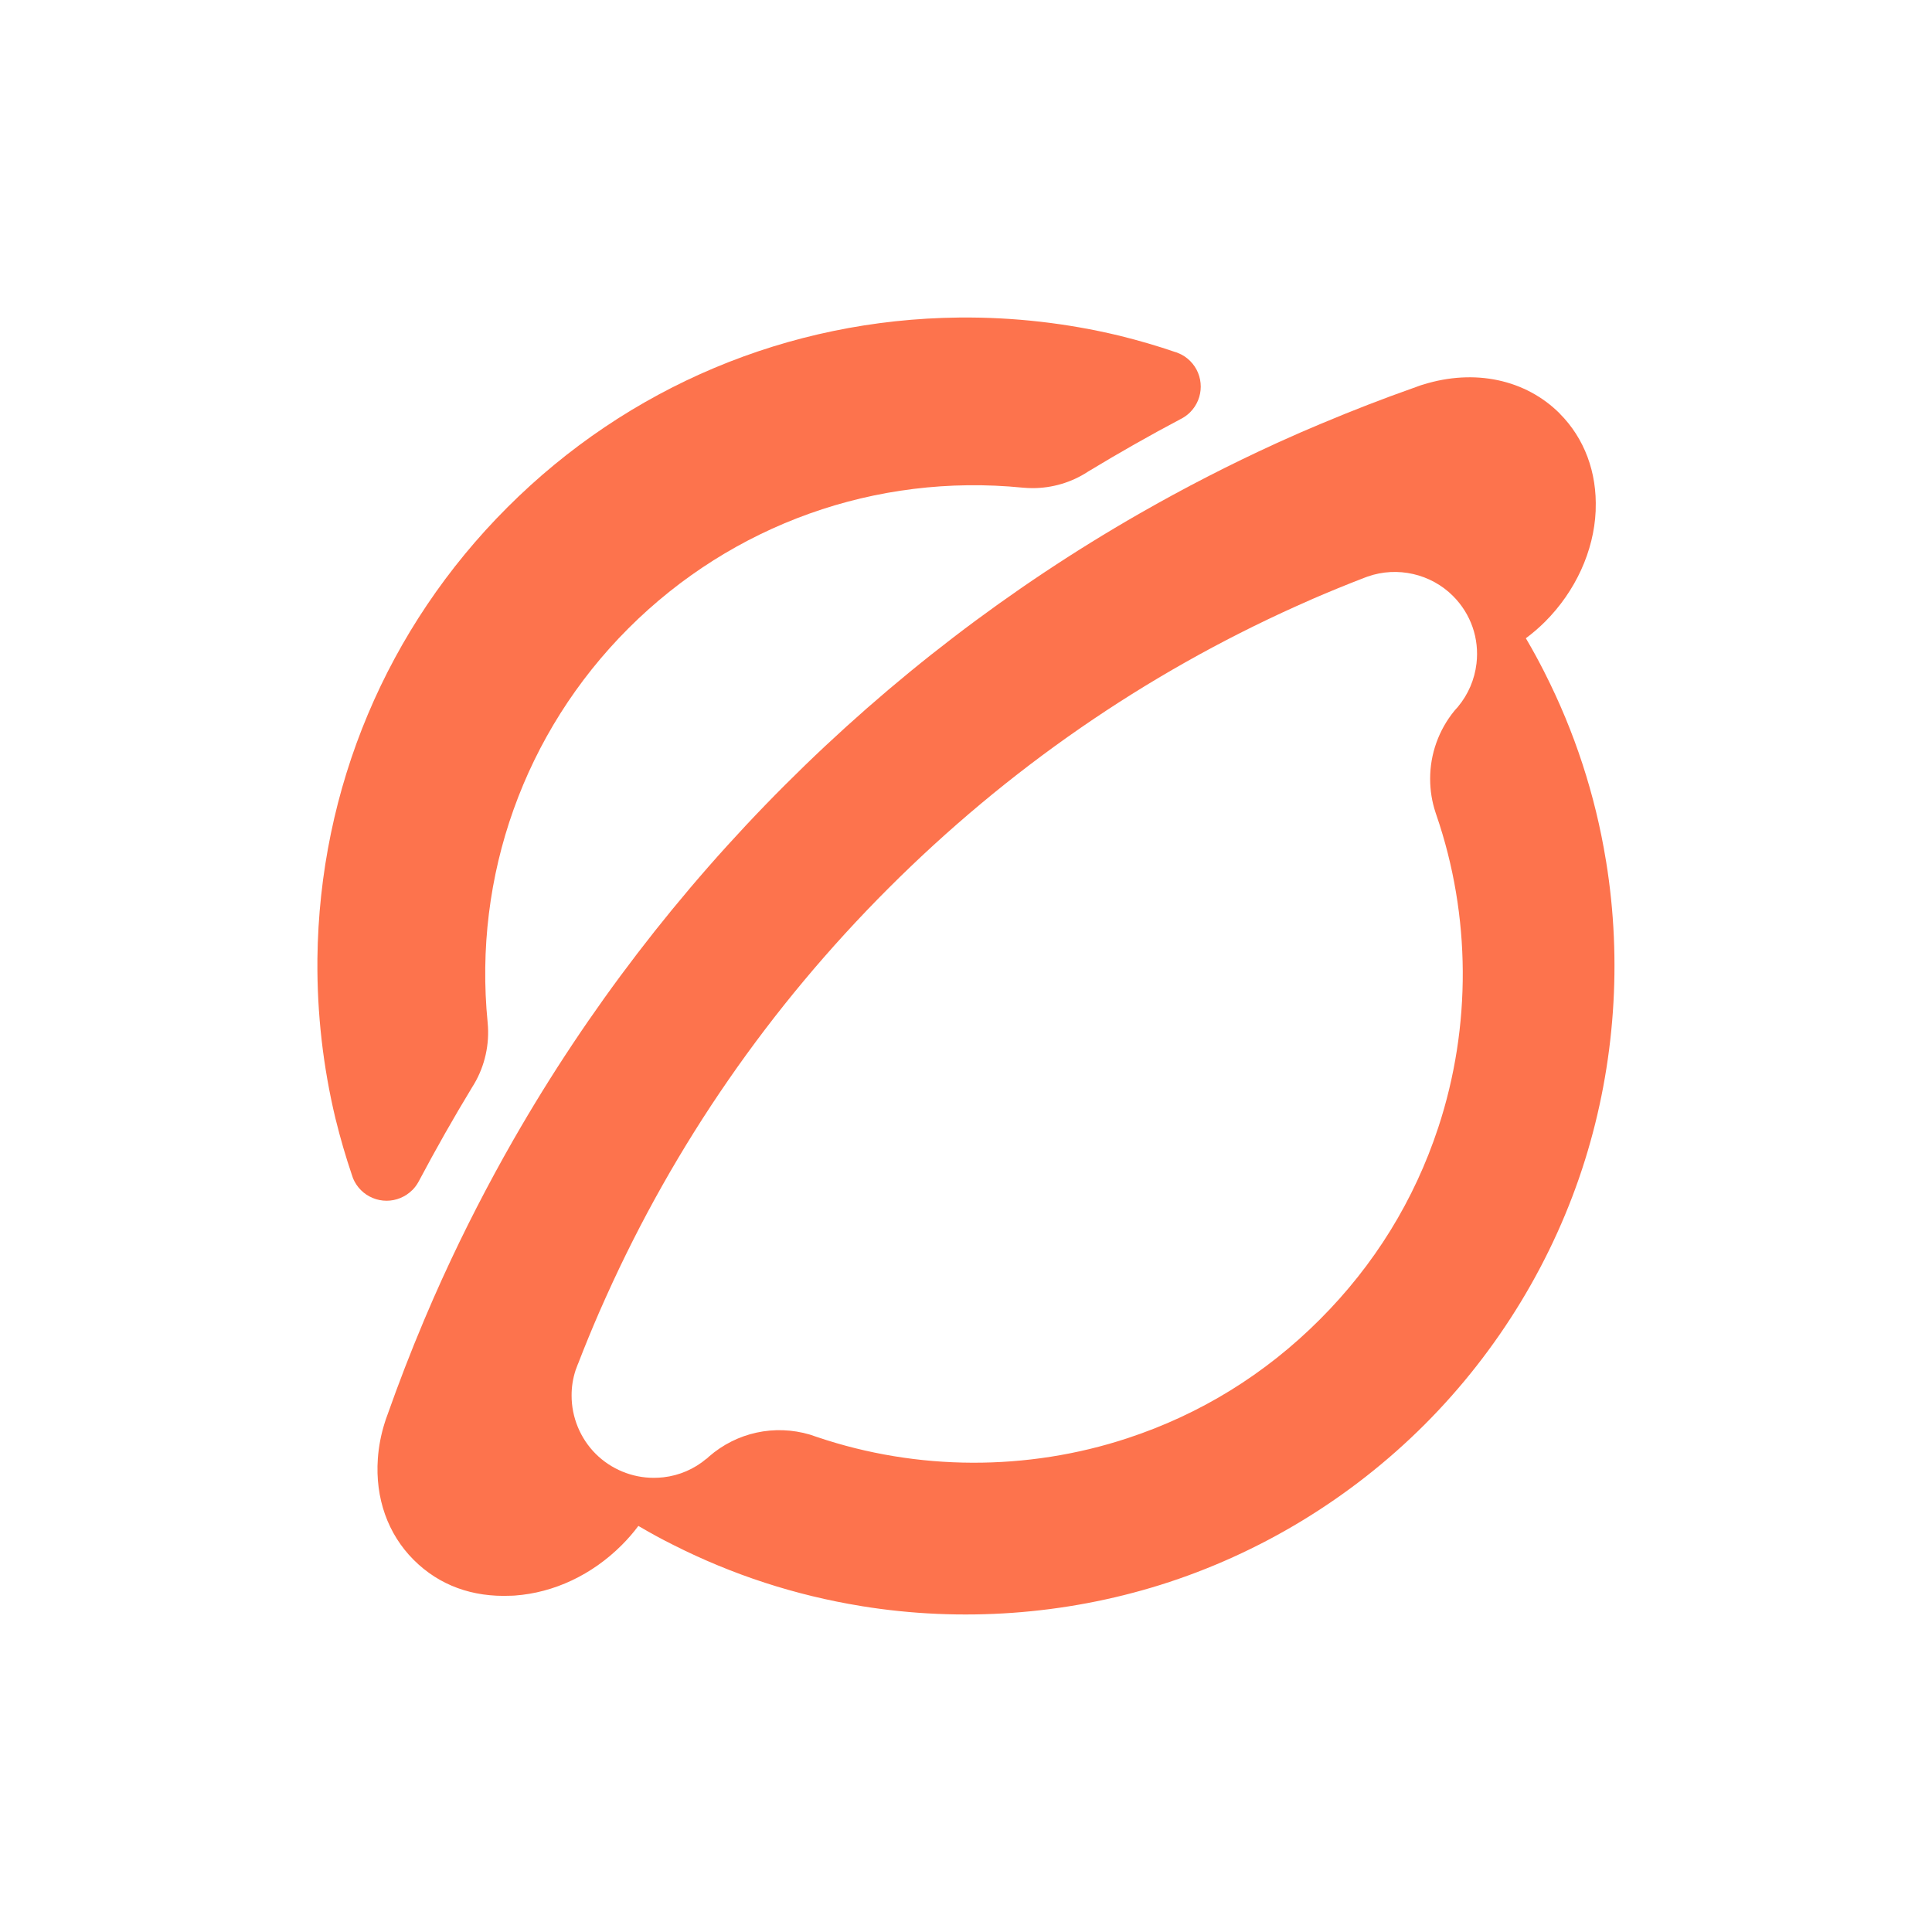 <svg overflow="hidden" xml:space="preserve" xmlns:xlink="http://www.w3.org/1999/xlink" xmlns="http://www.w3.org/2000/svg" height="595" width="595"><g transform="translate(-28 -62)"><path fill="#FD734D" d="M154.96 428.538C155.7 427.798 156.33 426.958 156.839 426.039 156.889 425.969 156.929 425.889 156.959 425.819 156.979 425.779 156.999 425.739 157.029 425.699L157.029 425.699C162.237 415.873 167.714 406.218 173.302 397.012 173.302 397.012 173.302 397.012 173.302 397.002L174.011 395.853C177.33 390.246 178.819 383.559 178.189 377.022 178.189 377.022 178.189 377.022 178.189 377.022 178.189 376.982 178.189 376.942 178.179 376.892 173.711 331.773 189.514 287.544 221.529 255.519 253.544 223.504 297.783 207.711 342.922 212.179 342.922 212.179 342.922 212.179 342.922 212.179 343.991 212.279 345.031 212.329 346 212.329 352.057 212.329 357.945 210.59 363.012 207.292L363.132 207.212C363.192 207.172 363.252 207.142 363.312 207.102 363.312 207.102 363.312 207.102 363.312 207.102 372.728 201.404 382.253 195.997 391.639 191.039 391.759 190.989 391.879 190.919 391.999 190.849 392.089 190.799 392.169 190.749 392.269 190.699 393.108 190.2 393.868 189.62 394.528 188.96 398.885 184.602 398.885 177.526 394.528 173.168 393.458 172.098 392.209 171.279 390.829 170.729 390.459 170.559 390.1 170.439 389.76 170.359L389.76 170.359C389.76 170.359 389.76 170.359 389.76 170.359 389.76 170.359 389.76 170.359 389.76 170.359L389.76 170.359C384.462 168.54 378.975 166.931 372.978 165.441L372.978 165.441C372.978 165.441 372.908 165.421 372.908 165.421L372.528 165.331 372.528 165.331C356.585 161.513 340.183 159.644 323.761 159.794L323.761 159.794C323.761 159.794 323.371 159.794 323.371 159.794L323.301 159.794C270.786 160.344 221.409 181.104 184.256 218.256 147.104 255.409 126.344 304.766 125.754 357.291L125.754 357.291 125.754 357.361C125.754 357.361 125.754 357.751 125.754 357.751L125.754 357.751C125.624 374.133 127.493 390.515 131.301 406.438L131.301 406.438C131.301 406.438 131.401 406.818 131.401 406.818L131.421 406.888 131.421 406.888C132.831 412.625 134.49 418.292 136.339 423.75 136.339 423.75 136.339 423.75 136.339 423.75 136.339 423.75 136.339 423.75 136.339 423.75 136.339 423.75 136.339 423.75 136.339 423.75L136.339 423.75C136.429 424.07 136.539 424.359 136.649 424.669L136.739 424.919C137.289 426.249 138.128 427.498 139.158 428.528 141.237 430.607 144.115 431.796 147.054 431.796 149.993 431.796 152.871 430.607 154.95 428.528Z"></path><path fill="#FD734D" d="M508.364 189.36C497.849 178.845 482.146 175.507 466.364 180.414 465.814 180.564 465.364 180.714 464.954 180.874 464.315 181.094 463.785 181.284 463.315 181.474 463.295 181.474 463.275 181.484 463.265 181.494L463.205 181.494C463.205 181.494 463.185 181.514 463.185 181.514 453.93 184.782 444.454 188.451 435.038 192.419L435.038 192.419C435.038 192.419 434.958 192.449 434.958 192.449 434.919 192.469 434.869 192.489 434.819 192.509L434.669 192.569 434.669 192.569C430.73 194.208 426.522 196.047 421.865 198.156L421.875 198.156C421.875 198.156 421.035 198.536 421.035 198.536 406.812 205.033 392.698 212.279 379.095 220.076L378.775 220.256 378.775 220.256C339.104 242.995 302.421 271.082 269.766 303.746 237.092 336.421 209.005 373.104 186.266 412.775L186.266 412.775C186.266 412.775 186.086 413.085 186.086 413.085 178.279 426.728 171.033 440.832 164.566 455.005L164.176 455.845 164.176 455.845C162.367 459.823 160.528 464.021 158.569 468.659L158.569 468.659C158.569 468.659 158.449 468.949 158.449 468.949L158.419 469.028 158.419 469.028C154.51 478.294 150.762 488 147.264 497.895 147.264 497.905 147.264 497.915 147.254 497.925 146.954 498.694 146.704 499.454 146.504 500.104 145.335 503.792 144.615 507.54 144.365 511.239 143.516 523.363 147.424 534.418 155.38 542.374 163.336 550.33 173.601 553.929 185.216 553.439L185.236 553.439C185.236 553.439 185.296 553.439 185.336 553.439L185.376 553.439C185.626 553.439 185.866 553.429 186.096 553.409 186.226 553.409 186.365 553.389 186.505 553.389 198.62 552.519 210.324 547.002 219.47 537.856 221.379 535.947 223.108 533.948 224.597 531.939L224.597 531.939C224.597 531.939 224.597 531.939 224.597 531.939 224.727 532.009 224.847 532.079 224.977 532.159L224.977 532.159C228.446 534.188 231.834 536.037 235.043 537.636L235.043 537.636C235.043 537.636 235.123 537.676 235.123 537.676 235.133 537.676 235.153 537.686 235.163 537.696L235.382 537.806 235.382 537.806C253.544 546.992 272.965 553.319 293.115 556.597L293.115 556.597C293.115 556.597 293.405 556.647 293.405 556.647L293.505 556.667 293.505 556.667C324.091 561.605 355.836 559.336 385.332 550.11 415.828 540.565 443.984 523.483 466.744 500.724 489.523 477.944 506.605 449.768 516.14 419.232 525.366 389.706 527.605 357.921 522.637 327.325L522.637 327.325C522.637 327.325 522.617 327.225 522.617 327.225L522.567 326.935 522.567 326.935C519.279 306.765 512.932 287.344 503.716 269.182L503.716 269.182C503.716 269.182 503.586 268.923 503.586 268.923L503.546 268.833 503.546 268.833C501.737 265.294 499.998 262.096 498.219 259.077L498.219 259.077C498.219 259.077 498.059 258.807 498.059 258.807L498.059 258.787 498.049 258.787 498.009 258.717C498.009 258.717 497.949 258.617 497.919 258.568 500.028 256.998 502.027 255.279 503.846 253.46 513.212 244.094 518.879 231.68 519.419 219.366L519.419 219.366C519.419 219.366 519.419 219.236 519.419 219.236 519.419 219.236 519.419 219.216 519.419 219.206L519.419 219.026C519.419 219.026 519.419 219.026 519.419 219.026 519.879 207.502 515.95 196.966 508.344 189.37ZM477.029 279.658C477.029 279.658 477.029 279.658 477.019 279.668 476.789 279.897 476.589 280.127 476.389 280.357 476.299 280.467 476.209 280.567 476.119 280.667 476.079 280.707 476.039 280.757 476.009 280.797 475.989 280.827 475.969 280.857 475.939 280.887L475.929 280.887C471.082 286.804 468.423 294.251 468.443 301.857 468.443 305.425 469.002 308.904 470.092 312.192 470.142 312.332 470.192 312.472 470.232 312.622 470.282 312.772 470.322 312.912 470.382 313.062 470.382 313.062 470.382 313.062 470.382 313.062 481.007 343.997 481.197 378.161 470.932 409.277 463.535 431.686 451.261 451.587 434.429 468.409 417.587 485.251 397.676 497.535 375.247 504.922 344.401 515.107 310.477 514.987 279.722 504.592L279.722 504.592C279.722 504.592 279.722 504.592 279.722 504.592L279.562 504.542C278.942 504.312 278.272 504.082 277.453 503.822 266.538 500.604 254.913 503.122 246.337 510.589L246.307 510.619C246.077 510.819 245.857 511.049 245.628 511.249L245.598 511.219C241.819 514.417 237.222 516.406 232.294 516.966L232.284 516.966C231.304 517.076 230.315 517.126 229.335 517.126L229.335 517.126C222.688 517.146 216.161 514.447 211.444 509.729 206.726 505.012 204.027 498.485 204.037 491.828 204.017 489.159 204.437 486.5 205.287 483.921 205.327 483.841 205.367 483.742 205.397 483.632 205.586 483.092 205.766 482.602 205.956 482.142 205.976 482.102 205.986 482.072 206.006 482.042 206.016 482.012 206.036 481.982 206.056 481.932 208.095 476.635 210.274 471.347 212.503 466.21L212.523 466.19 212.523 466.16C213.333 464.311 213.972 462.861 214.592 461.502L214.592 461.502C214.592 461.502 214.702 461.262 214.702 461.262 235.732 414.504 264.969 372.214 301.611 335.571 338.234 298.948 380.504 269.712 427.252 248.672L427.262 248.672C428.901 247.943 430.541 247.213 432.18 246.483L432.22 246.463C437.457 244.194 442.795 242.015 448.082 239.976 448.362 239.856 448.642 239.756 448.932 239.656L449.242 239.546C449.242 239.546 449.242 239.546 449.242 239.546 458.347 236.358 468.653 238.707 475.479 245.544 480.987 251.051 483.626 258.627 482.716 266.354 482.136 271.272 480.167 275.869 477.019 279.648Z"></path></g></svg>